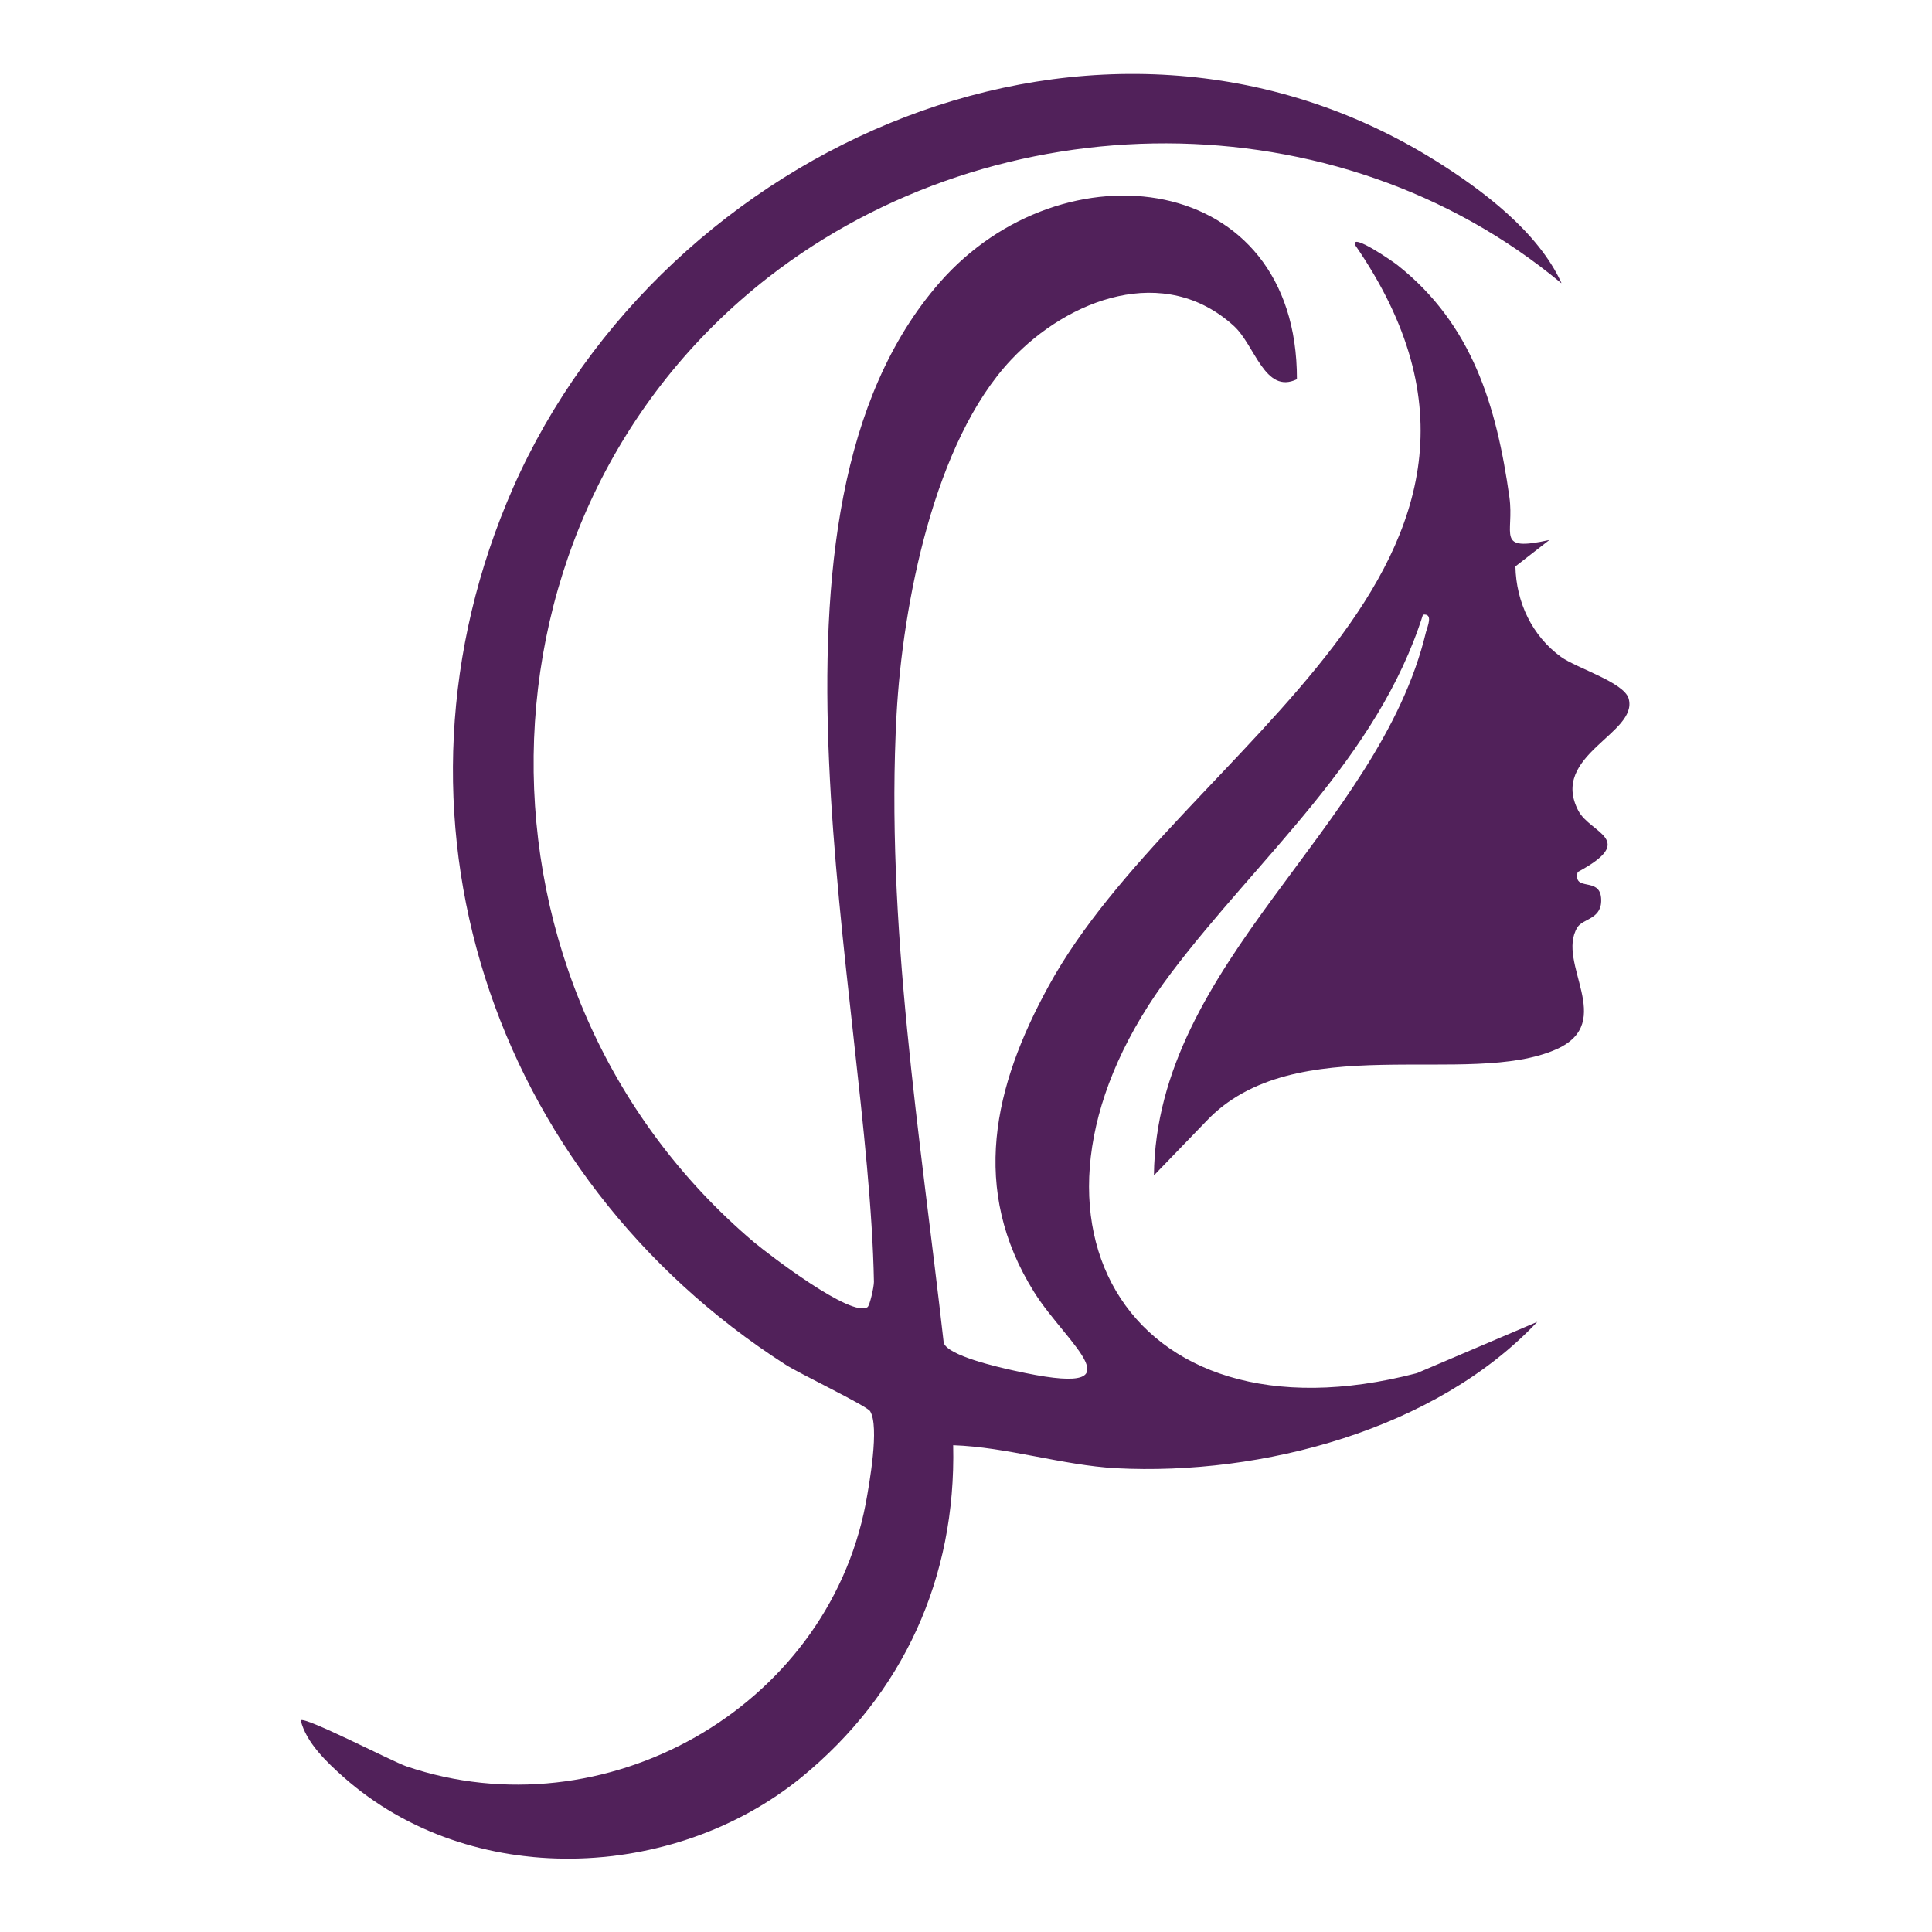<svg xmlns="http://www.w3.org/2000/svg" id="Layer_1" viewBox="0 0 512 512"><defs><style>      .st0 {        fill: #51215a;      }    </style></defs><path class="st0" d="M1149.4,220.5c-6.1-5-15.3-5-21.4-.2-8.4,6.5-8.4,19.3-.4,26.1s2.7,2.1,3.1,1.8.2-.5.2-.7c-.1-7.7-3.7-20.8,1.8-27,3.3-3.8,9.7-3,9.7,2.6-.9.4-1.1-.9-1.7-1.4-1.9-1.7-4.5-.7-6,.9-2.1,2.2-2.9,6.6-3.1,9.6-.3,5.7.6,11.4,1.3,17,.1.3,1.5.7,1.9.7,3.6.8,1.4-.7.6-2.1-1.7-2.8-1.1-5.6.4-8.3,3.5-6.5,14.3-11.4,8.3-20-.1-.3,1,.5,1.2.5,2,1.6,2.7,3.8,3,6.3s-.4,1.5,1.1,1.2l-.9.7c0,1,.5,1.9,1.2,2.4s1.7.7,1.8,1.1c.3.9-2.2,1.5-1.4,3s1.6.8,0,1.6c-.1.5.6.1.6.7s-.5.6-.6.8c-.6,1,1.1,2.6-.5,3.3-2.4,1.1-7.1-.6-9.5,2l-1.4,1.5c0-5.8,6.1-9.4,7.4-14.7,0-.2.2-.5,0-.5-1.2,3.9-4.4,6.6-6.8,9.7-4.9,6.4-1.3,12.9,6.6,10.8l3.3-1.4c-2.7,2.9-7.5,4.2-11.4,4s-2.9-.6-4.4-.6c0,3.6-1.3,6.7-4.1,9-3.5,2.8-9,3-12.4,0-.5-.4-1-.9-1.2-1.5.1-.1,2.5,1.1,2.9,1.2,5.3,1.8,11.4-1.6,12.4-7.1s.4-2.1.1-2.5-1.9-1-2.3-1.3c-8-5.1-11.2-14.9-7.4-23.7s15.8-14.5,24.9-8.8,2.8,1.9,3.4,3.3Z"></path><path class="st0" d="M413.7,75c-59.5-49.5-149.4-48.7-210.1-1.5-81.9,63.9-82.6,188.8-3.9,255.6,4.2,3.5,26,20.2,30.2,17.3.6-.4,1.7-5.3,1.7-6.7-1.4-75.8-36.1-203.6,17.4-264.8,32.6-37.3,94.8-29.8,94.7,25.6-8.5,4.1-11.1-9-16.7-14.1-18.4-16.8-43.8-7.2-59,8.9-20.5,21.7-28.8,65-30.4,94-3,55.5,6.3,111.7,12.5,166.6,1.2,3.4,14.4,6.4,18.5,7.3,34.9,7.8,14.2-6.8,5.5-20.7-17.1-27.3-10.8-54.6,3.8-81.2,34.6-63.3,139.7-111.5,81.2-196.4-1.1-3.3,10.2,4.5,11.3,5.4,19.8,15.7,26.2,37.3,29.6,61.4,1.4,9.9-3.9,14.6,10.6,11.4l-9,7c.2,9.5,4.4,18.4,12.1,24,4.2,3,16.6,6.7,17.9,11,2.7,9.3-21.1,15-13.3,29.8,3.2,6,15.8,7.6-.2,16.2-1.3,5.3,5.7,1.2,6.2,6.8.5,5.8-4.8,5.4-6.3,7.9-5.7,9.4,10.4,25-5.4,32.2-23.3,10.5-69.6-5.7-93,19.2l-13.8,14.3c.6-56.5,59.6-91.7,72.1-144,.4-1.5,2-5-.8-4.6-12,38-43.5,64.2-66.7,94.9-47.8,63.1-12.9,126.5,65.1,106.1l31.9-13.6c-26.9,28.6-73,40.8-111.6,38.8-14.3-.8-28.8-5.6-43.2-6.1.8,35.1-13.2,65.9-40.2,88-34.1,27.8-87.7,29.7-121.3,0-4.4-3.9-10-9.2-11.4-15.1,1.1-1.1,24.2,10.9,28,12.2,52.3,17.8,111.2-15.2,121.7-69.5,1-5.4,3.7-20.5,1.2-24.6-.8-1.4-19-10.1-22.5-12.4-78-50.1-110.1-145.9-72.1-232.4C176.2,38.2,291.5-12.8,380.3,42.5c12.5,7.8,27.3,18.9,33.5,32.5Z"></path><g><rect class="st0" x="1161.9" y="249.5" width="12.5" height=".2"></rect><rect class="st0" x="1207.6" y="249.5" width="12.4" height=".2"></rect><g><path class="st0" d="M1178.8,247.1c.7,0,1.2.2,1.7.7.5.5.7,1.1.7,1.7s-.2,1.3-.7,1.7-1,.7-1.7.7-1.3-.2-1.7-.7c-.5-.5-.7-1.1-.7-1.7s.1-.9.3-1.2c.2-.4.5-.7.9-.9.4-.2.8-.3,1.2-.3ZM1178.8,247.9c-.4,0-.8.1-1.1.4-.3.3-.4.7-.4,1.1s.2.9.6,1.2c.3.2.6.4,1,.4s.8-.2,1.1-.5.4-.7.4-1.1-.1-.8-.4-1.1c-.3-.3-.7-.5-1.1-.5Z"></path><path class="st0" d="M1182.6,251.9v-4.7h.7c.4,0,.7,0,.9,0,.3,0,.5.2.7.4.2.2.2.4.2.7s0,.3-.1.5c0,.1-.2.3-.4.4.3.1.5.3.6.5.1.2.2.4.2.7s0,.5-.2.7-.3.4-.5.5c-.2.1-.5.2-.9.2h-1.3ZM1183.5,248v1h.2c.2,0,.4,0,.5-.1.1,0,.2-.2.2-.4s0-.3-.1-.3c0,0-.3-.1-.5-.1h-.2ZM1183.5,249.8v1.2h.2c.4,0,.6,0,.7-.1.1,0,.2-.2.2-.4s0-.4-.2-.5c-.2-.1-.4-.2-.7-.2h-.2Z"></path></g><path class="st0" d="M1187.6,249.7h1.6v.8h-1.6v-.8Z"></path><g><path class="st0" d="M1195.8,248l-.6.6c-.4-.4-.9-.6-1.4-.6s-.8.2-1.2.5-.5.7-.5,1.1.2.8.5,1.1c.3.3.7.5,1.2.5s.6,0,.8-.2.4-.3.5-.6h-1.3v-.8h2.3v.2c0,.4,0,.8-.3,1.2-.2.4-.5.6-.8.8-.3.2-.7.3-1.2.3s-.9-.1-1.3-.3c-.4-.2-.7-.5-.9-.9-.2-.4-.3-.8-.3-1.3s.2-1.2.6-1.6c.5-.5,1.1-.8,1.9-.8s.8,0,1.1.2c.3.1.6.3.9.7Z"></path><path class="st0" d="M1197.1,247.2h1l.9,1.7.9-1.7h.9l-1.4,2.6v2h-.9v-2l-1.4-2.6Z"></path><path class="st0" d="M1201.9,247.2h.8l2,3.1v-3.1h.9v4.7h-.9l-2-3.1v3.1h-.9v-4.7Z"></path></g><g><path class="st0" d="M1165.1,233.6c.2,0,.4,0,.5,0,.2,0,.3,0,.5,0,.2,0,.3,0,.4,0,.1,0,.2,0,.3,0,.2,0,.3,0,.5,0,.2,0,.3,0,.4,0,0,.1,0,.3,0,.3,0,.2,0,.3-.2.3-.1,0-.3,0-.6,0s-.6,0-.9,0c-.3,0-.7,0-1.1,0,0,.5,0,.9,0,1.5,0,.5,0,1.1,0,1.7,0,.6,0,1.1-.1,1.7,0,.6-.1,1.2-.2,1.7,0,.6-.2,1.1-.3,1.6-.1.5-.2,1-.4,1.4-.2.6-.5,1.2-.8,1.6-.3.4-.6.8-.9,1-.3.3-.6.5-1,.6-.3.1-.7.2-1,.2s-.6,0-.8,0c-.2,0-.5-.2-.6-.3s-.3-.2-.4-.4c-.1-.1-.2-.3-.2-.5s0-.2,0-.3c0,0,0-.2.2-.2s.2-.1.3-.2c.1,0,.2,0,.3,0,.1.2.2.4.4.5.1.1.3.3.4.3.2,0,.3.2.5.2.2,0,.3,0,.5,0,.4,0,.8-.1,1.1-.4s.6-.7.8-1.2c.2-.5.4-1.1.5-1.9.1-.7.2-1.5.3-2.4s.1-1.9.1-2.9,0-2.1,0-3.3c-.4,0-.7,0-1,0-.3,0-.6,0-.8.1,0,0,0,0,0-.1,0,0,0-.2.1-.3,0,0,.2-.1.4-.2.2,0,.3-.1.6-.1.2,0,.5,0,.7,0,0-.4,0-.7,0-1,0-.3,0-.6,0-1,0-.3,0-.6.1-1,0-.3.1-.6.2-1,.1-.4.2-.8.4-1.2.2-.4.3-.7.6-.9.2-.3.4-.5.7-.7.2-.2.5-.4.7-.5s.5-.2.8-.3c.3,0,.5,0,.8,0,.4,0,.7,0,1,.1.3,0,.5.2.7.4.2.2.4.3.5.5.1.2.2.4.2.6s0,.3,0,.4-.1.2-.2.3-.2.2-.3.2c-.1,0-.2,0-.4,0s-.4,0-.6-.1h0c0-.2.1-.4.2-.5,0-.1,0-.3,0-.4s0-.3-.1-.5c0-.1-.2-.2-.3-.3-.1,0-.3-.1-.4-.2-.1,0-.3,0-.4,0-.4,0-.8,0-1.1.3-.3.2-.5.5-.7.8-.2.3-.4.7-.5,1.2-.1.4-.2.9-.3,1.5,0,.5-.1,1.1-.1,1.6,0,.6,0,1.1,0,1.7Z"></path><path class="st0" d="M1173.7,239.7s0,0,0,0c0,0,0,0,0,0,0,0,0,0,0,0,0,0,0,0,0,0s0,0,0,0c-.2.3-.4.6-.7.8-.2.2-.5.4-.8.5-.3.1-.5.3-.8.3-.3,0-.5.1-.8.1-.5,0-.9,0-1.3-.3-.4-.2-.7-.4-1-.8-.3-.3-.5-.7-.6-1.1-.2-.4-.2-.9-.2-1.4s0-.8.1-1.2c0-.4.2-.8.4-1.2.2-.4.4-.7.6-1,.2-.3.5-.6.8-.8.3-.2.6-.4,1-.5.4-.1.8-.2,1.2-.2s.5,0,.8.1c.3,0,.5.2.7.3s.3.3.5.5c.1.2.2.4.2.7,0,.4-.1.7-.4,1-.3.3-.6.5-1,.7-.4.2-1,.4-1.6.5-.6.1-1.3.2-2,.3h0c0,.6,0,1,.2,1.4.1.4.3.7.5,1,.2.3.5.5.8.7s.6.2.9.2.7,0,1.1-.3c.4-.2.7-.4,1.1-.8ZM1172.6,235.1c0-.2,0-.3,0-.5,0-.2-.1-.3-.2-.4-.1-.1-.2-.2-.4-.3-.1,0-.3,0-.5,0-.2,0-.5,0-.7.1-.2,0-.4.2-.5.4-.2.1-.3.3-.4.5-.1.2-.2.4-.3.6,0,.2-.2.5-.2.7,0,.2,0,.5-.1.7.5,0,1-.1,1.4-.2.4,0,.8-.2,1.1-.4.3-.1.5-.3.7-.5.2-.2.2-.4.2-.7Z"></path><path class="st0" d="M1174.6,233.9c.3,0,.5-.2.8-.3.2,0,.5-.1.7-.2.2,0,.4-.1.6-.1.2,0,.3,0,.4,0,.2,0,.4,0,.5.2.1.1.2.4.2.7s0,.2,0,.5c0,.2,0,.6,0,.9s0,.8-.1,1.3c0,.5,0,1-.1,1.5h0c.3-1,.5-1.8.8-2.4.3-.7.6-1.2.9-1.6.3-.4.6-.7.9-.9.3-.2.6-.3.9-.3s.5,0,.7.2.3.3.4.5c.1.2.2.4.3.7,0,.3,0,.5,0,.8s0,.5,0,.8c0,.3,0,.5,0,.8,0,.3,0,.5,0,.7,0,.2,0,.4,0,.6h0c.3-1,.5-1.8.9-2.5.3-.7.6-1.2.9-1.6.3-.4.6-.7.9-.9.3-.2.6-.3.9-.3s.4,0,.6.1c.2,0,.3.2.5.4.1.2.2.4.3.7,0,.3.1.6.1,1s0,.3,0,.5c0,.2,0,.4,0,.6,0,.2,0,.5,0,.7,0,.3,0,.5,0,.8,0,.3,0,.5,0,.7,0,.2,0,.4,0,.6,0,.3,0,.5,0,.7,0,.2,0,.3.1.4,0,.1.1.2.2.2,0,0,.2,0,.3,0,.2,0,.4,0,.6,0s.4-.1.6-.2v.3c0,.1-.2.2-.4.3-.2.1-.4.2-.7.3-.2,0-.5.2-.7.2-.2,0-.4,0-.6,0s-.4,0-.5-.2c-.1-.1-.2-.3-.3-.4,0-.2,0-.4-.1-.7,0-.3,0-.5,0-.8s0-.7,0-1.1c0-.4,0-.8,0-1.1,0-.3,0-.7,0-.9,0-.3,0-.5,0-.6,0-.4,0-.7-.2-.9-.1-.2-.3-.3-.6-.3s-.4,0-.6.3c-.2.2-.4.4-.7.8-.2.3-.4.7-.6,1.1-.2.4-.4.9-.5,1.4-.2.5-.3,1-.4,1.6-.1.6-.2,1.1-.2,1.7h-1.2c0,.1,0,.1,0,.1,0-.8,0-1.5.1-2.1,0-.6,0-1.2,0-1.6,0-.5,0-.8,0-1.2,0-.3,0-.6,0-.8,0-.4,0-.7-.2-1-.1-.2-.3-.3-.6-.3s-.4,0-.6.3c-.2.2-.4.4-.7.7s-.4.7-.6,1.1c-.2.4-.4.9-.5,1.4-.2.5-.3,1-.4,1.6-.1.6-.2,1.1-.2,1.7h-1.2c0,.1,0,.1,0,.1,0-.4,0-.8,0-1.2,0-.4,0-.9,0-1.3,0-.4,0-.9,0-1.3,0-.4,0-.8,0-1.2,0-.4,0-.7,0-1,0-.3,0-.5,0-.7s0-.3,0-.4c0-.1,0-.2-.1-.3,0,0-.1-.1-.2-.1s-.2,0-.3,0-.3,0-.5,0c-.2,0-.4,0-.6.2v-.4Z"></path><path class="st0" d="M1196.5,228.1c.5,0,1,0,1.4.1.4,0,.8.2,1.1.3.3.1.5.3.7.4.2.2.3.3.3.4,0,.3,0,.6,0,1,0,.4,0,.9,0,1.5h-.5c0,0,0-.1,0-.2,0,0,0,0,0-.2,0-.3,0-.5,0-.7,0-.2-.2-.5-.3-.7-.2-.2-.3-.4-.5-.6-.2-.2-.4-.3-.7-.4-.3-.1-.5-.2-.8-.3-.3,0-.6,0-.9,0-.5,0-1,0-1.4.2-.4.2-.8.4-1.1.7-.3.3-.6.6-.9,1-.2.4-.4.8-.6,1.2s-.3.9-.4,1.4c0,.5-.1,1-.1,1.5s0,1.2.1,1.7c0,.5.2,1,.4,1.5.2.4.4.8.7,1.2.3.4.5.7.9.9.3.2.7.4,1,.6.4.1.8.2,1.2.2s.6,0,.9,0c.3,0,.6-.2.9-.3.3-.1.6-.3,1-.5.3-.2.6-.5,1-.7,0,0,0,0,.1,0,0,0,0,0,.1,0s0,0,0,0c0,0,0,0,0,.1s0,0,0,0c-.4.4-.7.8-1.1,1-.4.3-.8.5-1.1.7s-.8.3-1.2.4c-.4,0-.8.1-1.2.1s-1,0-1.5-.2-.9-.3-1.3-.6c-.4-.3-.8-.6-1.1-1-.3-.4-.6-.8-.8-1.3s-.4-1-.5-1.5c-.1-.6-.2-1.1-.2-1.8s0-1.2.2-1.8c.1-.6.3-1.2.5-1.7.2-.5.5-1.1.9-1.5.4-.5.8-.9,1.3-1.2.5-.4,1-.6,1.6-.8s1.3-.3,2-.3Z"></path><path class="st0" d="M1206.3,235.6c0-.3,0-.6-.1-.8,0-.2-.2-.4-.4-.5-.2-.1-.3-.2-.5-.3-.2,0-.4-.1-.6-.1s-.5,0-.7,0c-.2,0-.3.1-.5.2-.1,0-.2.2-.3.4,0,.1,0,.3,0,.4s0,.4,0,.5c0,.2.2.4.3.5h0c-.2.2-.4.2-.7.2s-.2,0-.4,0c-.1,0-.2,0-.3-.2,0,0-.1-.2-.2-.3,0-.1,0-.2,0-.4,0-.2,0-.4.2-.6.1-.2.3-.4.4-.5.2-.2.4-.3.6-.4.2-.1.5-.2.7-.3s.5-.2.8-.2c.3,0,.5,0,.7,0,.4,0,.7,0,1,.2s.5.3.7.5c.2.2.3.4.4.7s.1.6.1,1,0,.5,0,.8c0,.3,0,.6,0,.9,0,.3,0,.7,0,1,0,.3,0,.7,0,1,0,.5.1,1,.3,1.2.2.3.5.4.8.4s.6-.1,1-.3l.2.2c-.3.3-.5.4-.8.6-.3.1-.6.2-.9.2s-.5,0-.7-.1c-.2,0-.4-.2-.5-.4s-.3-.4-.4-.6-.1-.5-.1-.9,0-.2,0-.3c0,0,0-.2,0-.3h0c-.2.3-.4.6-.6,1-.2.3-.4.6-.7.8-.3.2-.5.4-.8.6-.3.2-.6.2-.9.2s-.5,0-.7-.1-.4-.2-.6-.4-.3-.3-.4-.6c0-.2-.1-.5-.1-.7s0-.6.2-.9.3-.5.5-.7c.2-.2.5-.4.8-.6.3-.2.6-.3,1-.4.4-.1.7-.2,1.1-.2.4,0,.8,0,1.2,0,0-.2,0-.5,0-.7,0-.2,0-.5,0-.7ZM1202.8,239.5c0,.1,0,.3,0,.4,0,.1,0,.3.2.4s.2.2.3.2c.1,0,.2,0,.4,0s.3,0,.5-.1c.2,0,.4-.2.5-.3.2-.1.3-.3.5-.5.2-.2.3-.4.4-.6.1-.2.2-.5.3-.7s.1-.5.2-.8c-.3,0-.6,0-.8,0s-.5,0-.8.1c-.2,0-.5.1-.7.2-.2,0-.4.2-.5.4-.2.1-.3.3-.4.5,0,.2-.1.4-.1.7Z"></path><path class="st0" d="M1211,241.6h0c0-.4,0-.8,0-1.2,0-.4,0-.9,0-1.3,0-.4,0-.9,0-1.3,0-.4,0-.8,0-1.2,0-.4,0-.7,0-1,0-.3,0-.5,0-.7s0-.3,0-.4c0-.1,0-.2,0-.3,0,0,0-.1-.2-.2,0,0-.2,0-.3,0s-.1,0-.2,0c0,0-.1,0-.2,0,0,0-.2,0-.3,0-.1,0-.2,0-.4,0v-.4c.5-.2,1.1-.4,1.4-.5.4,0,.7-.1.8-.1.3,0,.4,0,.5.2.1.1.2.4.2.7s0,.1,0,.2c0,.1,0,.3,0,.5,0,.2,0,.4,0,.7,0,.3,0,.6,0,.9,0,.3,0,.6,0,1,0,.3,0,.7,0,1h0c.2-.7.4-1.4.6-2.1s.5-1.2.8-1.7c.3-.5.6-.8.9-1.1s.7-.4,1.1-.4.3,0,.4,0c.1,0,.2.1.3.2,0,0,.2.2.2.3,0,.1,0,.2,0,.4s0,.3-.1.5c0,.2-.2.3-.4.4h0c-.2-.1-.3-.2-.5-.3-.1,0-.3,0-.5,0s-.3,0-.5,0c-.2,0-.3.2-.4.3-.2.2-.4.5-.6.8s-.4.7-.5,1.1c-.2.4-.3.8-.4,1.2-.1.4-.2.9-.3,1.3s-.2.8-.2,1.2c0,.4,0,.7-.1.9h-1.2Z"></path><path class="st0" d="M1222.8,239.7s0,0,0,0c0,0,0,0,0,0,0,0,0,0,0,0,0,0,0,0,0,0s0,0,0,0c-.2.3-.4.6-.7.8-.2.2-.5.4-.8.5-.3.1-.5.3-.8.3-.3,0-.5.1-.8.1-.5,0-.9,0-1.3-.3-.4-.2-.7-.4-1-.8-.3-.3-.5-.7-.6-1.1-.2-.4-.2-.9-.2-1.4s0-.8.1-1.2c0-.4.2-.8.4-1.2.2-.4.4-.7.6-1,.2-.3.5-.6.8-.8.3-.2.6-.4,1-.5.4-.1.8-.2,1.2-.2s.5,0,.8.1c.3,0,.5.2.7.3s.3.3.5.5c.1.2.2.4.2.7,0,.4-.1.7-.4,1-.3.3-.6.5-1,.7-.4.2-1,.4-1.6.5-.6.1-1.3.2-2,.3h0c0,.6,0,1,.2,1.4.1.4.3.7.5,1,.2.3.5.5.8.7s.6.2.9.2.7,0,1.1-.3c.4-.2.7-.4,1.1-.8ZM1221.7,235.1c0-.2,0-.3,0-.5,0-.2-.1-.3-.2-.4-.1-.1-.2-.2-.4-.3-.1,0-.3,0-.5,0-.2,0-.5,0-.7.1-.2,0-.4.2-.5.4-.2.1-.3.3-.4.5-.1.2-.2.4-.3.6,0,.2-.2.5-.2.7,0,.2,0,.5-.1.7.5,0,1-.1,1.4-.2.4,0,.8-.2,1.1-.4.3-.1.5-.3.7-.5.2-.2.2-.4.2-.7Z"></path></g></g></svg>